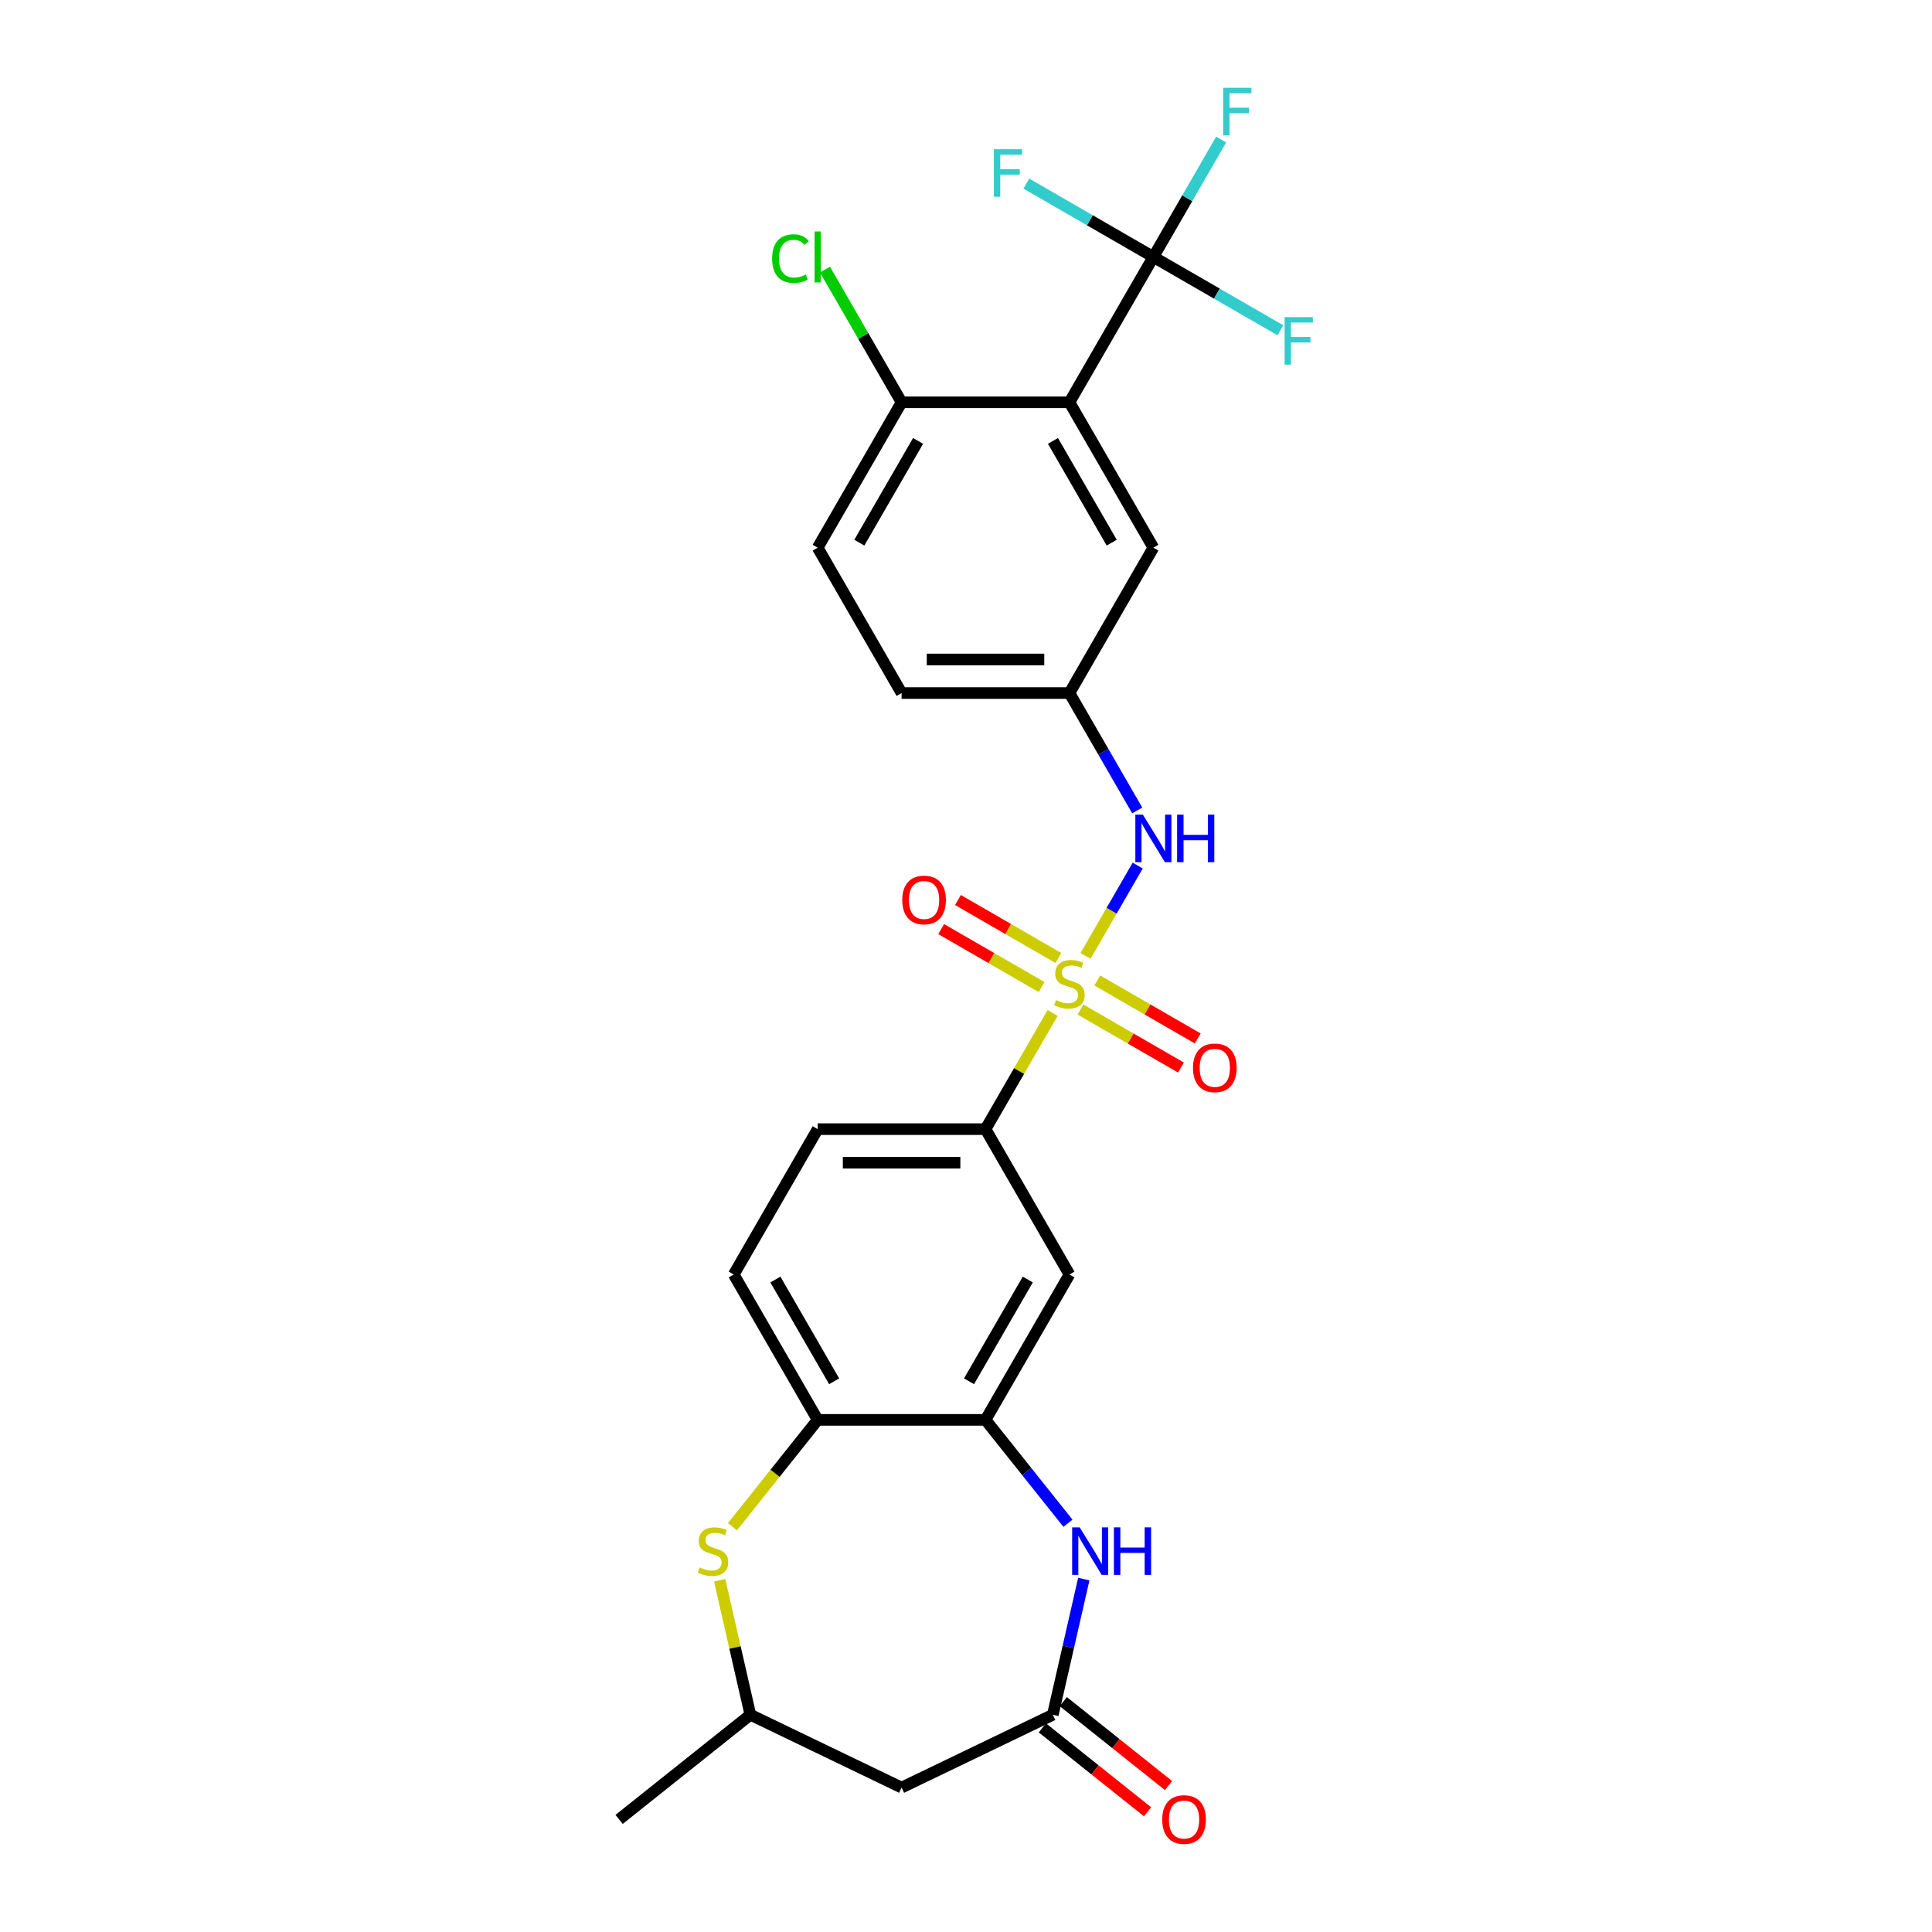 <?xml version='1.0' encoding='iso-8859-1'?>
<svg version='1.1' baseProfile='full'
              xmlns='http://www.w3.org/2000/svg'
                      xmlns:rdkit='http://www.rdkit.org/xml'
                      xmlns:xlink='http://www.w3.org/1999/xlink'
                  xml:space='preserve'
width='1000px' height='1000px' viewBox='0 0 1000 1000'>
<!-- END OF HEADER -->
<rect style='opacity:1.0;fill:#FFFFFF;stroke:none' width='1000' height='1000' x='0' y='0'> </rect>
<path class='bond-5' d='M 544.826,524.302 L 527.464,554.372' style='fill:none;fill-rule:evenodd;stroke:#CCCC00;stroke-width:6px;stroke-linecap:butt;stroke-linejoin:miter;stroke-opacity:1' />
<path class='bond-5' d='M 527.464,554.372 L 510.103,584.443' style='fill:none;fill-rule:evenodd;stroke:#000000;stroke-width:6px;stroke-linecap:butt;stroke-linejoin:miter;stroke-opacity:1' />
<path class='bond-6' d='M 561.88,494.762 L 575.374,471.39' style='fill:none;fill-rule:evenodd;stroke:#CCCC00;stroke-width:6px;stroke-linecap:butt;stroke-linejoin:miter;stroke-opacity:1' />
<path class='bond-6' d='M 575.374,471.39 L 588.868,448.018' style='fill:none;fill-rule:evenodd;stroke:#0000FF;stroke-width:6px;stroke-linecap:butt;stroke-linejoin:miter;stroke-opacity:1' />
<path class='bond-11' d='M 559.26,522.535 L 585.262,537.547' style='fill:none;fill-rule:evenodd;stroke:#CCCC00;stroke-width:6px;stroke-linecap:butt;stroke-linejoin:miter;stroke-opacity:1' />
<path class='bond-11' d='M 585.262,537.547 L 611.264,552.559' style='fill:none;fill-rule:evenodd;stroke:#FF0000;stroke-width:6px;stroke-linecap:butt;stroke-linejoin:miter;stroke-opacity:1' />
<path class='bond-11' d='M 567.948,507.486 L 593.95,522.499' style='fill:none;fill-rule:evenodd;stroke:#CCCC00;stroke-width:6px;stroke-linecap:butt;stroke-linejoin:miter;stroke-opacity:1' />
<path class='bond-11' d='M 593.95,522.499 L 619.952,537.511' style='fill:none;fill-rule:evenodd;stroke:#FF0000;stroke-width:6px;stroke-linecap:butt;stroke-linejoin:miter;stroke-opacity:1' />
<path class='bond-12' d='M 547.827,495.869 L 521.825,480.857' style='fill:none;fill-rule:evenodd;stroke:#CCCC00;stroke-width:6px;stroke-linecap:butt;stroke-linejoin:miter;stroke-opacity:1' />
<path class='bond-12' d='M 521.825,480.857 L 495.823,465.845' style='fill:none;fill-rule:evenodd;stroke:#FF0000;stroke-width:6px;stroke-linecap:butt;stroke-linejoin:miter;stroke-opacity:1' />
<path class='bond-12' d='M 539.139,510.917 L 513.137,495.905' style='fill:none;fill-rule:evenodd;stroke:#CCCC00;stroke-width:6px;stroke-linecap:butt;stroke-linejoin:miter;stroke-opacity:1' />
<path class='bond-12' d='M 513.137,495.905 L 487.135,480.893' style='fill:none;fill-rule:evenodd;stroke:#FF0000;stroke-width:6px;stroke-linecap:butt;stroke-linejoin:miter;stroke-opacity:1' />
<path class='bond-0' d='M 553.543,208.239 L 596.984,283.479' style='fill:none;fill-rule:evenodd;stroke:#000000;stroke-width:6px;stroke-linecap:butt;stroke-linejoin:miter;stroke-opacity:1' />
<path class='bond-0' d='M 545.011,228.213 L 575.42,280.881' style='fill:none;fill-rule:evenodd;stroke:#000000;stroke-width:6px;stroke-linecap:butt;stroke-linejoin:miter;stroke-opacity:1' />
<path class='bond-1' d='M 553.543,208.239 L 596.984,132.998' style='fill:none;fill-rule:evenodd;stroke:#000000;stroke-width:6px;stroke-linecap:butt;stroke-linejoin:miter;stroke-opacity:1' />
<path class='bond-28' d='M 553.543,208.239 L 466.663,208.239' style='fill:none;fill-rule:evenodd;stroke:#000000;stroke-width:6px;stroke-linecap:butt;stroke-linejoin:miter;stroke-opacity:1' />
<path class='bond-20' d='M 596.984,132.998 L 614.526,102.614' style='fill:none;fill-rule:evenodd;stroke:#000000;stroke-width:6px;stroke-linecap:butt;stroke-linejoin:miter;stroke-opacity:1' />
<path class='bond-20' d='M 614.526,102.614 L 632.067,72.231' style='fill:none;fill-rule:evenodd;stroke:#33CCCC;stroke-width:6px;stroke-linecap:butt;stroke-linejoin:miter;stroke-opacity:1' />
<path class='bond-21' d='M 596.984,132.998 L 629.86,151.979' style='fill:none;fill-rule:evenodd;stroke:#000000;stroke-width:6px;stroke-linecap:butt;stroke-linejoin:miter;stroke-opacity:1' />
<path class='bond-21' d='M 629.86,151.979 L 662.737,170.96' style='fill:none;fill-rule:evenodd;stroke:#33CCCC;stroke-width:6px;stroke-linecap:butt;stroke-linejoin:miter;stroke-opacity:1' />
<path class='bond-22' d='M 596.984,132.998 L 564.107,114.016' style='fill:none;fill-rule:evenodd;stroke:#000000;stroke-width:6px;stroke-linecap:butt;stroke-linejoin:miter;stroke-opacity:1' />
<path class='bond-22' d='M 564.107,114.016 L 531.23,95.035' style='fill:none;fill-rule:evenodd;stroke:#33CCCC;stroke-width:6px;stroke-linecap:butt;stroke-linejoin:miter;stroke-opacity:1' />
<path class='bond-2' d='M 552.769,788.426 L 531.436,761.675' style='fill:none;fill-rule:evenodd;stroke:#0000FF;stroke-width:6px;stroke-linecap:butt;stroke-linejoin:miter;stroke-opacity:1' />
<path class='bond-2' d='M 531.436,761.675 L 510.103,734.924' style='fill:none;fill-rule:evenodd;stroke:#000000;stroke-width:6px;stroke-linecap:butt;stroke-linejoin:miter;stroke-opacity:1' />
<path class='bond-4' d='M 560.969,817.325 L 552.954,852.439' style='fill:none;fill-rule:evenodd;stroke:#0000FF;stroke-width:6px;stroke-linecap:butt;stroke-linejoin:miter;stroke-opacity:1' />
<path class='bond-4' d='M 552.954,852.439 L 544.94,887.553' style='fill:none;fill-rule:evenodd;stroke:#000000;stroke-width:6px;stroke-linecap:butt;stroke-linejoin:miter;stroke-opacity:1' />
<path class='bond-3' d='M 510.103,734.924 L 553.543,659.683' style='fill:none;fill-rule:evenodd;stroke:#000000;stroke-width:6px;stroke-linecap:butt;stroke-linejoin:miter;stroke-opacity:1' />
<path class='bond-3' d='M 501.571,714.95 L 531.979,662.282' style='fill:none;fill-rule:evenodd;stroke:#000000;stroke-width:6px;stroke-linecap:butt;stroke-linejoin:miter;stroke-opacity:1' />
<path class='bond-27' d='M 510.103,734.924 L 423.223,734.924' style='fill:none;fill-rule:evenodd;stroke:#000000;stroke-width:6px;stroke-linecap:butt;stroke-linejoin:miter;stroke-opacity:1' />
<path class='bond-10' d='M 544.94,887.553 L 466.663,925.249' style='fill:none;fill-rule:evenodd;stroke:#000000;stroke-width:6px;stroke-linecap:butt;stroke-linejoin:miter;stroke-opacity:1' />
<path class='bond-17' d='M 539.523,894.345 L 566.752,916.06' style='fill:none;fill-rule:evenodd;stroke:#000000;stroke-width:6px;stroke-linecap:butt;stroke-linejoin:miter;stroke-opacity:1' />
<path class='bond-17' d='M 566.752,916.06 L 593.982,937.775' style='fill:none;fill-rule:evenodd;stroke:#FF0000;stroke-width:6px;stroke-linecap:butt;stroke-linejoin:miter;stroke-opacity:1' />
<path class='bond-17' d='M 550.356,880.76 L 577.586,902.475' style='fill:none;fill-rule:evenodd;stroke:#000000;stroke-width:6px;stroke-linecap:butt;stroke-linejoin:miter;stroke-opacity:1' />
<path class='bond-17' d='M 577.586,902.475 L 604.816,924.19' style='fill:none;fill-rule:evenodd;stroke:#FF0000;stroke-width:6px;stroke-linecap:butt;stroke-linejoin:miter;stroke-opacity:1' />
<path class='bond-8' d='M 510.103,584.443 L 553.543,659.683' style='fill:none;fill-rule:evenodd;stroke:#000000;stroke-width:6px;stroke-linecap:butt;stroke-linejoin:miter;stroke-opacity:1' />
<path class='bond-18' d='M 510.103,584.443 L 423.223,584.443' style='fill:none;fill-rule:evenodd;stroke:#000000;stroke-width:6px;stroke-linecap:butt;stroke-linejoin:miter;stroke-opacity:1' />
<path class='bond-18' d='M 497.071,601.819 L 436.255,601.819' style='fill:none;fill-rule:evenodd;stroke:#000000;stroke-width:6px;stroke-linecap:butt;stroke-linejoin:miter;stroke-opacity:1' />
<path class='bond-16' d='M 588.627,419.487 L 571.085,389.103' style='fill:none;fill-rule:evenodd;stroke:#0000FF;stroke-width:6px;stroke-linecap:butt;stroke-linejoin:miter;stroke-opacity:1' />
<path class='bond-16' d='M 571.085,389.103 L 553.543,358.72' style='fill:none;fill-rule:evenodd;stroke:#000000;stroke-width:6px;stroke-linecap:butt;stroke-linejoin:miter;stroke-opacity:1' />
<path class='bond-7' d='M 379.114,790.235 L 401.168,762.579' style='fill:none;fill-rule:evenodd;stroke:#CCCC00;stroke-width:6px;stroke-linecap:butt;stroke-linejoin:miter;stroke-opacity:1' />
<path class='bond-7' d='M 401.168,762.579 L 423.223,734.924' style='fill:none;fill-rule:evenodd;stroke:#000000;stroke-width:6px;stroke-linecap:butt;stroke-linejoin:miter;stroke-opacity:1' />
<path class='bond-15' d='M 372.5,817.95 L 380.443,852.751' style='fill:none;fill-rule:evenodd;stroke:#CCCC00;stroke-width:6px;stroke-linecap:butt;stroke-linejoin:miter;stroke-opacity:1' />
<path class='bond-15' d='M 380.443,852.751 L 388.386,887.553' style='fill:none;fill-rule:evenodd;stroke:#000000;stroke-width:6px;stroke-linecap:butt;stroke-linejoin:miter;stroke-opacity:1' />
<path class='bond-9' d='M 423.223,734.924 L 379.782,659.683' style='fill:none;fill-rule:evenodd;stroke:#000000;stroke-width:6px;stroke-linecap:butt;stroke-linejoin:miter;stroke-opacity:1' />
<path class='bond-9' d='M 431.755,714.95 L 401.346,662.282' style='fill:none;fill-rule:evenodd;stroke:#000000;stroke-width:6px;stroke-linecap:butt;stroke-linejoin:miter;stroke-opacity:1' />
<path class='bond-29' d='M 466.663,925.249 L 388.386,887.553' style='fill:none;fill-rule:evenodd;stroke:#000000;stroke-width:6px;stroke-linecap:butt;stroke-linejoin:miter;stroke-opacity:1' />
<path class='bond-13' d='M 466.663,208.239 L 423.223,283.479' style='fill:none;fill-rule:evenodd;stroke:#000000;stroke-width:6px;stroke-linecap:butt;stroke-linejoin:miter;stroke-opacity:1' />
<path class='bond-13' d='M 475.195,228.213 L 444.787,280.881' style='fill:none;fill-rule:evenodd;stroke:#000000;stroke-width:6px;stroke-linecap:butt;stroke-linejoin:miter;stroke-opacity:1' />
<path class='bond-25' d='M 466.663,208.239 L 446.828,173.884' style='fill:none;fill-rule:evenodd;stroke:#000000;stroke-width:6px;stroke-linecap:butt;stroke-linejoin:miter;stroke-opacity:1' />
<path class='bond-25' d='M 446.828,173.884 L 426.993,139.529' style='fill:none;fill-rule:evenodd;stroke:#00CC00;stroke-width:6px;stroke-linecap:butt;stroke-linejoin:miter;stroke-opacity:1' />
<path class='bond-14' d='M 596.984,283.479 L 553.543,358.72' style='fill:none;fill-rule:evenodd;stroke:#000000;stroke-width:6px;stroke-linecap:butt;stroke-linejoin:miter;stroke-opacity:1' />
<path class='bond-26' d='M 388.386,887.553 L 320.46,941.722' style='fill:none;fill-rule:evenodd;stroke:#000000;stroke-width:6px;stroke-linecap:butt;stroke-linejoin:miter;stroke-opacity:1' />
<path class='bond-24' d='M 553.543,358.72 L 466.663,358.72' style='fill:none;fill-rule:evenodd;stroke:#000000;stroke-width:6px;stroke-linecap:butt;stroke-linejoin:miter;stroke-opacity:1' />
<path class='bond-24' d='M 540.511,341.344 L 479.695,341.344' style='fill:none;fill-rule:evenodd;stroke:#000000;stroke-width:6px;stroke-linecap:butt;stroke-linejoin:miter;stroke-opacity:1' />
<path class='bond-19' d='M 423.223,584.443 L 379.782,659.683' style='fill:none;fill-rule:evenodd;stroke:#000000;stroke-width:6px;stroke-linecap:butt;stroke-linejoin:miter;stroke-opacity:1' />
<path class='bond-23' d='M 423.223,283.479 L 466.663,358.72' style='fill:none;fill-rule:evenodd;stroke:#000000;stroke-width:6px;stroke-linecap:butt;stroke-linejoin:miter;stroke-opacity:1' />
<path  class='atom-0' d='M 546.593 517.647
Q 546.871 517.751, 548.018 518.237
Q 549.165 518.724, 550.416 519.037
Q 551.702 519.315, 552.953 519.315
Q 555.281 519.315, 556.636 518.203
Q 557.992 517.056, 557.992 515.075
Q 557.992 513.72, 557.297 512.886
Q 556.636 512.052, 555.594 511.6
Q 554.551 511.148, 552.814 510.627
Q 550.624 509.966, 549.304 509.341
Q 548.018 508.715, 547.08 507.395
Q 546.176 506.074, 546.176 503.85
Q 546.176 500.757, 548.261 498.846
Q 550.381 496.934, 554.551 496.934
Q 557.401 496.934, 560.633 498.29
L 559.834 500.966
Q 556.88 499.749, 554.656 499.749
Q 552.258 499.749, 550.937 500.757
Q 549.616 501.73, 549.651 503.433
Q 549.651 504.754, 550.311 505.553
Q 551.007 506.352, 551.98 506.804
Q 552.987 507.256, 554.656 507.777
Q 556.88 508.472, 558.2 509.167
Q 559.521 509.862, 560.459 511.287
Q 561.432 512.677, 561.432 515.075
Q 561.432 518.481, 559.139 520.323
Q 556.88 522.13, 553.092 522.13
Q 550.902 522.13, 549.234 521.643
Q 547.601 521.191, 545.655 520.392
L 546.593 517.647
' fill='#CCCC00'/>
<path  class='atom-3' d='M 558.834 790.548
L 566.896 803.58
Q 567.695 804.866, 568.981 807.194
Q 570.267 809.523, 570.337 809.662
L 570.337 790.548
L 573.603 790.548
L 573.603 815.153
L 570.232 815.153
L 561.579 800.904
Q 560.571 799.236, 559.494 797.325
Q 558.451 795.413, 558.139 794.823
L 558.139 815.153
L 554.941 815.153
L 554.941 790.548
L 558.834 790.548
' fill='#0000FF'/>
<path  class='atom-3' d='M 576.557 790.548
L 579.893 790.548
L 579.893 801.008
L 592.474 801.008
L 592.474 790.548
L 595.81 790.548
L 595.81 815.153
L 592.474 815.153
L 592.474 803.789
L 579.893 803.789
L 579.893 815.153
L 576.557 815.153
L 576.557 790.548
' fill='#0000FF'/>
<path  class='atom-7' d='M 591.545 421.659
L 599.608 434.691
Q 600.407 435.977, 601.693 438.305
Q 602.979 440.633, 603.048 440.772
L 603.048 421.659
L 606.315 421.659
L 606.315 446.263
L 602.944 446.263
L 594.29 432.015
Q 593.283 430.347, 592.205 428.435
Q 591.163 426.524, 590.85 425.933
L 590.85 446.263
L 587.653 446.263
L 587.653 421.659
L 591.545 421.659
' fill='#0000FF'/>
<path  class='atom-7' d='M 609.269 421.659
L 612.605 421.659
L 612.605 432.119
L 625.185 432.119
L 625.185 421.659
L 628.521 421.659
L 628.521 446.263
L 625.185 446.263
L 625.185 434.899
L 612.605 434.899
L 612.605 446.263
L 609.269 446.263
L 609.269 421.659
' fill='#0000FF'/>
<path  class='atom-8' d='M 362.103 811.295
Q 362.381 811.399, 363.528 811.886
Q 364.675 812.372, 365.926 812.685
Q 367.211 812.963, 368.463 812.963
Q 370.791 812.963, 372.146 811.851
Q 373.502 810.704, 373.502 808.723
Q 373.502 807.368, 372.807 806.534
Q 372.146 805.7, 371.104 805.248
Q 370.061 804.796, 368.324 804.275
Q 366.134 803.615, 364.814 802.989
Q 363.528 802.364, 362.589 801.043
Q 361.686 799.723, 361.686 797.498
Q 361.686 794.406, 363.771 792.494
Q 365.891 790.583, 370.061 790.583
Q 372.911 790.583, 376.143 791.938
L 375.343 794.614
Q 372.39 793.398, 370.165 793.398
Q 367.767 793.398, 366.447 794.406
Q 365.126 795.379, 365.161 797.081
Q 365.161 798.402, 365.821 799.201
Q 366.516 800.001, 367.489 800.452
Q 368.497 800.904, 370.165 801.425
Q 372.39 802.121, 373.71 802.816
Q 375.031 803.511, 375.969 804.935
Q 376.942 806.326, 376.942 808.723
Q 376.942 812.129, 374.648 813.971
Q 372.39 815.778, 368.602 815.778
Q 366.412 815.778, 364.744 815.292
Q 363.111 814.84, 361.165 814.041
L 362.103 811.295
' fill='#CCCC00'/>
<path  class='atom-12' d='M 617.49 552.712
Q 617.49 546.804, 620.409 543.502
Q 623.328 540.201, 628.784 540.201
Q 634.24 540.201, 637.16 543.502
Q 640.079 546.804, 640.079 552.712
Q 640.079 558.689, 637.125 562.095
Q 634.171 565.466, 628.784 565.466
Q 623.363 565.466, 620.409 562.095
Q 617.49 558.724, 617.49 552.712
M 628.784 562.686
Q 632.538 562.686, 634.553 560.183
Q 636.604 557.646, 636.604 552.712
Q 636.604 547.881, 634.553 545.448
Q 632.538 542.981, 628.784 542.981
Q 625.031 542.981, 622.981 545.414
Q 620.965 547.846, 620.965 552.712
Q 620.965 557.681, 622.981 560.183
Q 625.031 562.686, 628.784 562.686
' fill='#FF0000'/>
<path  class='atom-13' d='M 467.008 465.831
Q 467.008 459.923, 469.927 456.622
Q 472.847 453.32, 478.303 453.32
Q 483.759 453.32, 486.678 456.622
Q 489.597 459.923, 489.597 465.831
Q 489.597 471.808, 486.643 475.214
Q 483.689 478.585, 478.303 478.585
Q 472.881 478.585, 469.927 475.214
Q 467.008 471.843, 467.008 465.831
M 478.303 475.805
Q 482.056 475.805, 484.071 473.303
Q 486.122 470.766, 486.122 465.831
Q 486.122 461, 484.071 458.568
Q 482.056 456.1, 478.303 456.1
Q 474.549 456.1, 472.499 458.533
Q 470.483 460.966, 470.483 465.831
Q 470.483 470.801, 472.499 473.303
Q 474.549 475.805, 478.303 475.805
' fill='#FF0000'/>
<path  class='atom-18' d='M 601.571 941.791
Q 601.571 935.883, 604.49 932.582
Q 607.409 929.281, 612.866 929.281
Q 618.322 929.281, 621.241 932.582
Q 624.16 935.883, 624.16 941.791
Q 624.16 947.769, 621.206 951.174
Q 618.252 954.545, 612.866 954.545
Q 607.444 954.545, 604.49 951.174
Q 601.571 947.804, 601.571 941.791
M 612.866 951.765
Q 616.619 951.765, 618.634 949.263
Q 620.685 946.726, 620.685 941.791
Q 620.685 936.961, 618.634 934.528
Q 616.619 932.061, 612.866 932.061
Q 609.112 932.061, 607.062 934.493
Q 605.046 936.926, 605.046 941.791
Q 605.046 946.761, 607.062 949.263
Q 609.112 951.765, 612.866 951.765
' fill='#FF0000'/>
<path  class='atom-21' d='M 633.109 45.455
L 647.739 45.455
L 647.739 48.27
L 636.41 48.27
L 636.41 55.741
L 646.488 55.741
L 646.488 58.591
L 636.41 58.591
L 636.41 70.059
L 633.109 70.059
L 633.109 45.455
' fill='#33CCCC'/>
<path  class='atom-22' d='M 664.909 164.136
L 679.54 164.136
L 679.54 166.951
L 668.211 166.951
L 668.211 174.422
L 678.289 174.422
L 678.289 177.272
L 668.211 177.272
L 668.211 188.74
L 664.909 188.74
L 664.909 164.136
' fill='#33CCCC'/>
<path  class='atom-23' d='M 514.428 77.255
L 529.058 77.255
L 529.058 80.07
L 517.729 80.07
L 517.729 87.542
L 527.807 87.542
L 527.807 90.391
L 517.729 90.391
L 517.729 101.86
L 514.428 101.86
L 514.428 77.255
' fill='#33CCCC'/>
<path  class='atom-26' d='M 399.66 133.849
Q 399.66 127.733, 402.51 124.536
Q 405.395 121.304, 410.851 121.304
Q 415.925 121.304, 418.635 124.883
L 416.342 126.76
Q 414.361 124.153, 410.851 124.153
Q 407.132 124.153, 405.151 126.655
Q 403.205 129.123, 403.205 133.849
Q 403.205 138.714, 405.221 141.217
Q 407.271 143.719, 411.233 143.719
Q 413.944 143.719, 417.106 142.085
L 418.079 144.692
Q 416.793 145.526, 414.847 146.012
Q 412.901 146.499, 410.746 146.499
Q 405.395 146.499, 402.51 143.232
Q 399.66 139.966, 399.66 133.849
' fill='#00CC00'/>
<path  class='atom-26' d='M 421.624 119.809
L 424.821 119.809
L 424.821 146.186
L 421.624 146.186
L 421.624 119.809
' fill='#00CC00'/>
</svg>
